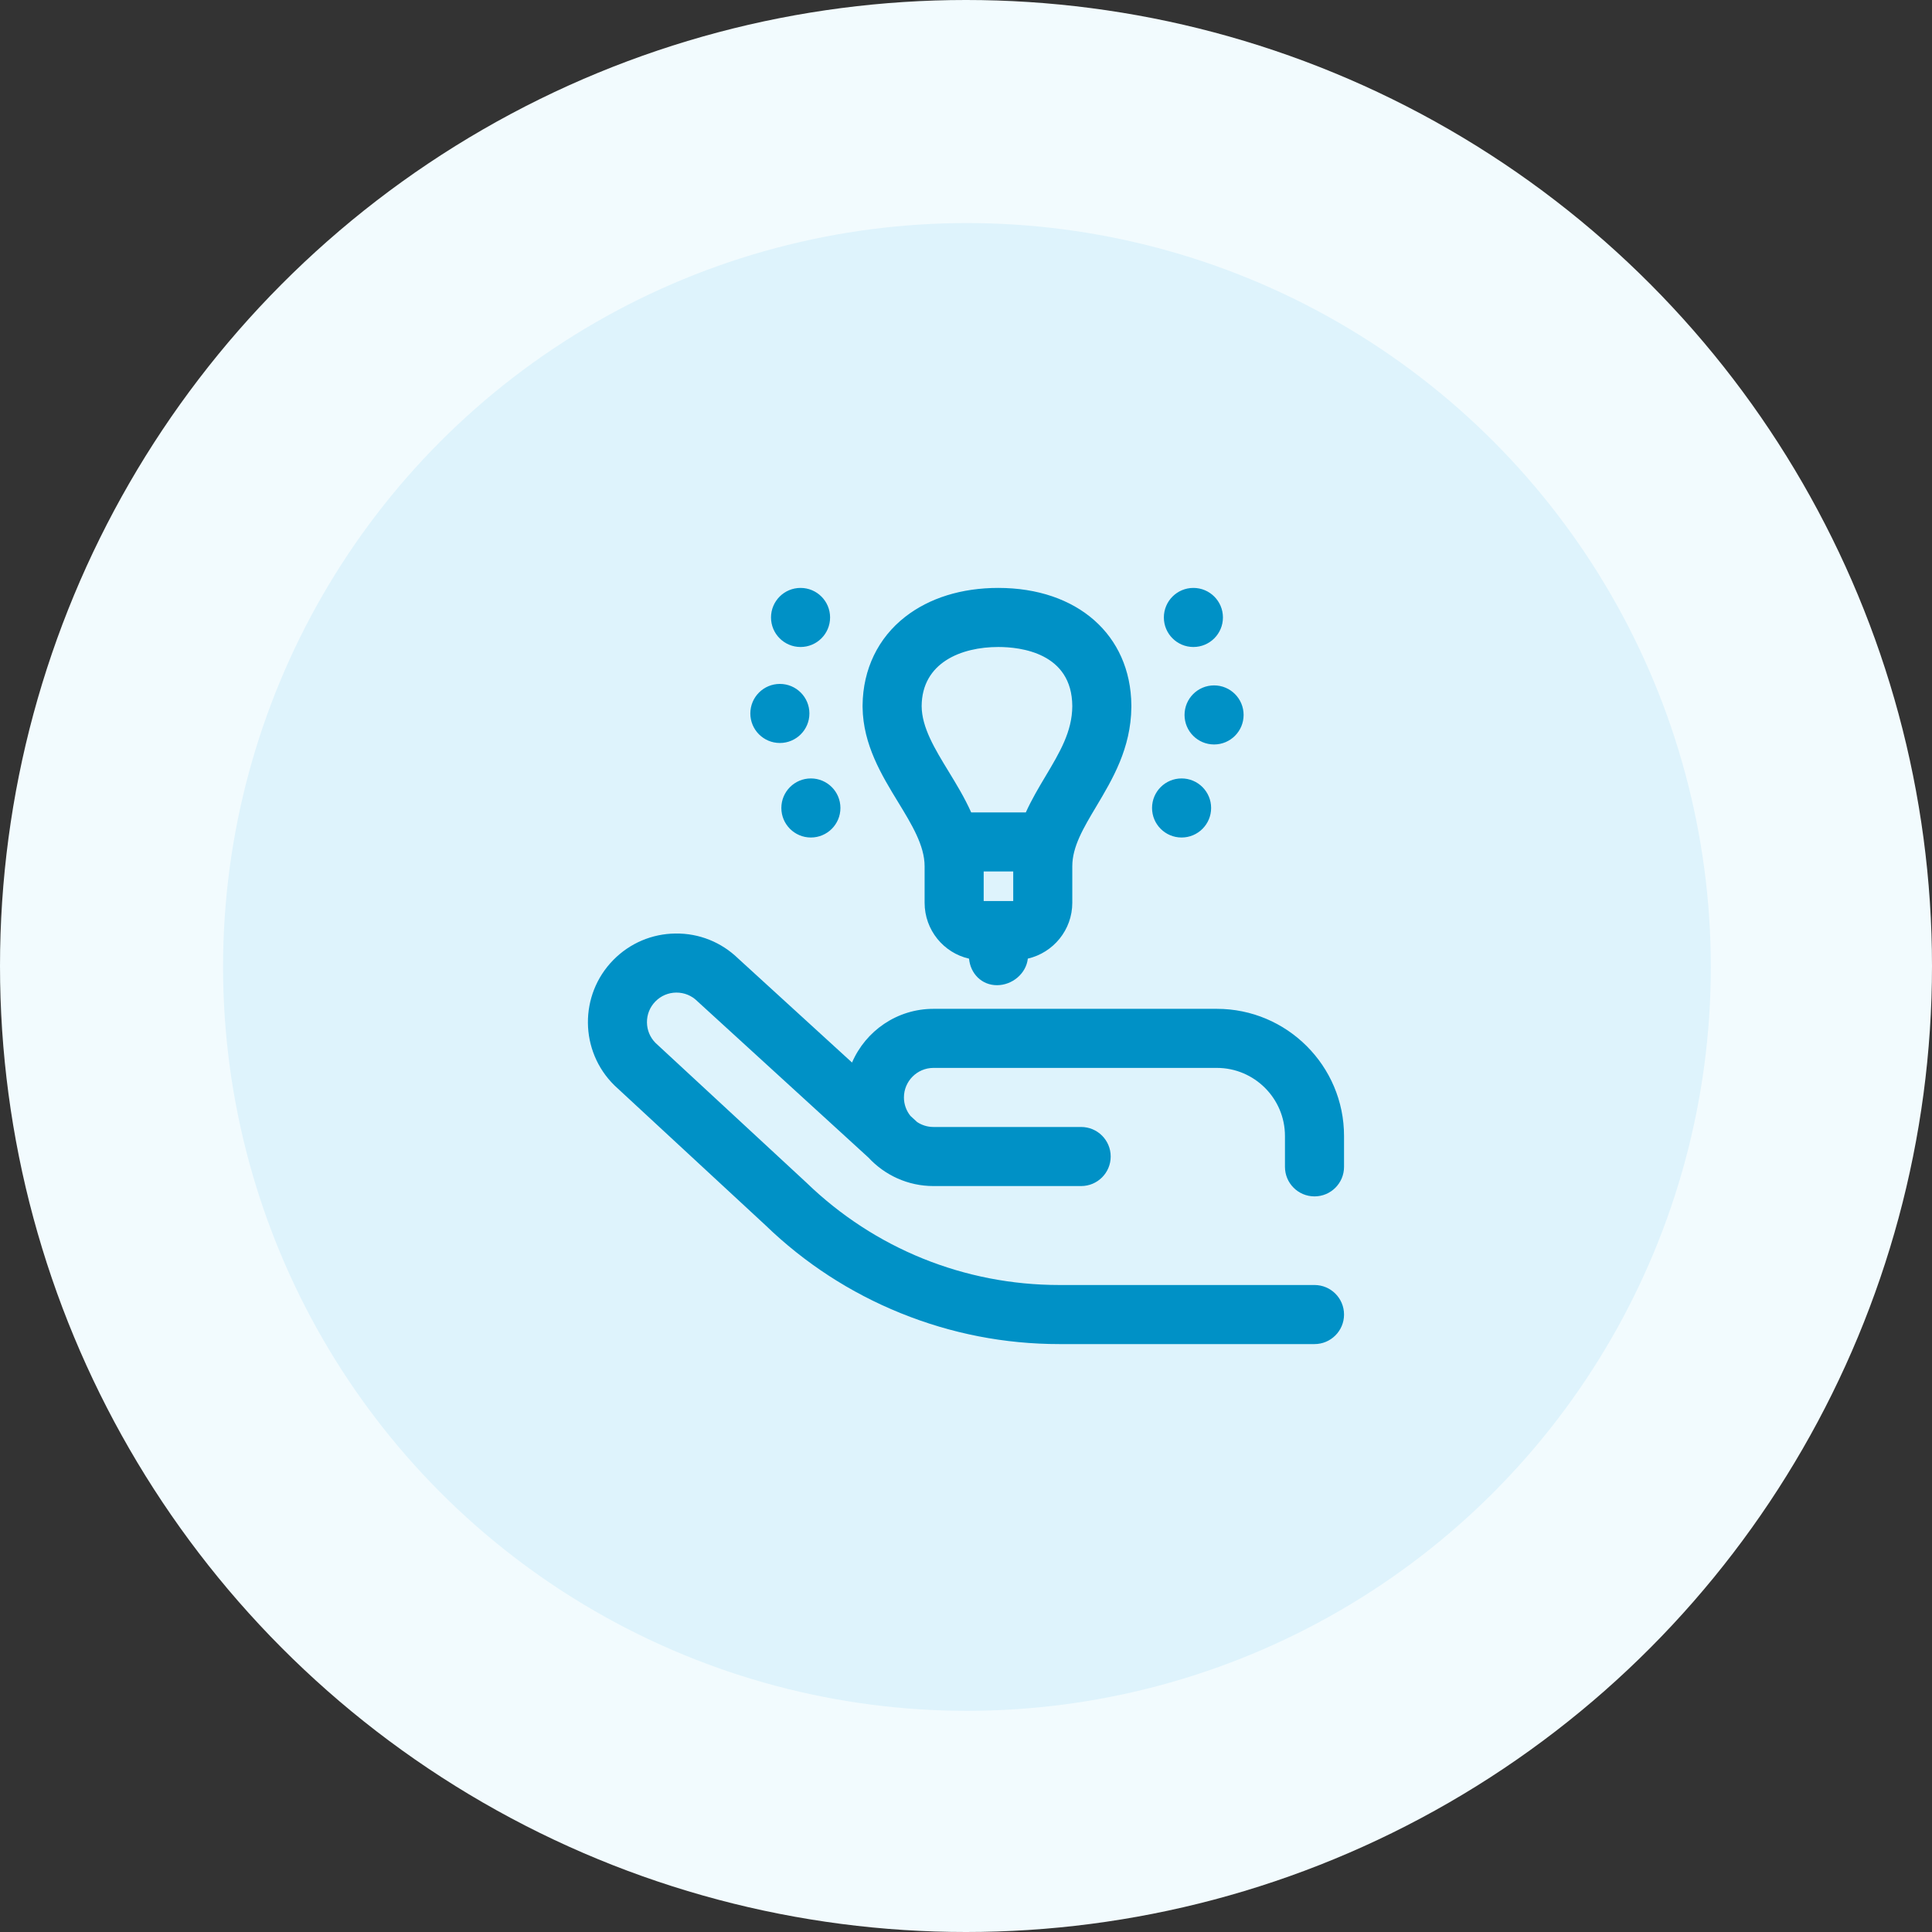 <?xml version="1.0" encoding="UTF-8"?>
<svg width="1022px" height="1022px" viewBox="0 0 1022 1022" version="1.1" xmlns="http://www.w3.org/2000/svg" xmlns:xlink="http://www.w3.org/1999/xlink">
    <rect x="0" y="0" width="1022" height="1022" fill="#333333" stroke="none"/>
    <!-- Generator: Sketch 63.1 (92452) - https://sketch.com -->
    <title>service_providers</title>
    <desc>Created with Sketch.</desc>
    <g id="Page-2" stroke="none" stroke-width="1" fill="none" fill-rule="evenodd">
        <g id="service_providers">
            <circle id="outer" fill="#F2FBFE" cx="511" cy="511" r="511"></circle>
            <circle id="inner" fill="#DEF3FC" cx="511.5" cy="511.5" r="393.5"></circle>
            <g id="idea" transform="translate(311, 311)" fill="#0091C6" fill-rule="nonzero">
                <path d="M164.099,113.333 C171.301,125.134 178.104,136.279 178.104,147.229 L178.104,166.553 C178.104,180.975 188.172,193.066 201.612,196.121 C202.326,204.004 208.292,210.156 216.385,210.156 C224.487,210.156 231.836,203.989 232.703,196.094 C246.161,192.99 256.229,180.93 256.229,166.553 L256.229,147.229 C256.229,136.877 262.091,127.045 268.881,115.659 C277.497,101.218 287.247,84.869 287.476,63.123 C287.476,63 287.479,62.881 287.479,62.759 L287.479,62.341 C287.479,62.219 287.476,62.1 287.476,61.978 C287.085,24.872 258.893,0 217.072,0 C197.711,0 180.683,5.289 167.829,15.295 C153.497,26.453 145.514,42.999 145.294,61.957 C145.291,62.085 145.291,62.213 145.291,62.341 L145.291,62.759 C145.291,62.906 145.291,63.052 145.297,63.199 C145.575,82.974 155.408,99.091 164.099,113.333 Z M224.979,150 L224.979,165.625 L209.354,165.625 L209.354,150 L224.979,150 Z M217.072,31.25 C228.815,31.25 256.088,34.305 256.226,62.549 C256.162,75.98 249.616,86.957 242.041,99.655 C238.492,105.609 234.732,111.917 231.647,118.75 L202.741,118.75 C199.268,110.977 194.895,103.802 190.775,97.055 C183.496,85.126 176.618,73.856 176.541,62.534 C176.676,39.471 197.54,31.25 217.072,31.25 Z M331.229,51.562 C339.856,51.562 346.851,58.557 346.851,67.188 C346.851,75.818 339.856,82.812 331.229,82.812 C322.598,82.812 315.604,75.818 315.604,67.188 C315.604,58.557 322.598,51.562 331.229,51.562 Z M304.666,15.625 C304.666,6.995 311.661,0 320.291,0 C328.919,0 335.916,6.995 335.916,15.625 C335.916,24.255 328.919,31.25 320.291,31.25 C311.661,31.25 304.666,24.255 304.666,15.625 Z M298.416,116.406 C298.416,107.776 305.411,100.781 314.041,100.781 C322.669,100.781 329.666,107.776 329.666,116.406 C329.666,125.037 322.669,132.031 314.041,132.031 C305.411,132.031 298.416,125.037 298.416,116.406 Z M85.916,66.406 C85.916,57.776 92.911,50.781 101.541,50.781 C110.169,50.781 117.166,57.776 117.166,66.406 C117.166,75.037 110.169,82.031 101.541,82.031 C92.911,82.031 85.916,75.037 85.916,66.406 Z M96.854,15.625 C96.854,6.995 103.848,0 112.479,0 C121.106,0 128.104,6.995 128.104,15.625 C128.104,24.255 121.106,31.25 112.479,31.25 C103.848,31.25 96.854,24.255 96.854,15.625 Z M117.948,100.781 C126.575,100.781 133.573,107.776 133.573,116.406 C133.573,125.037 126.575,132.031 117.948,132.031 C109.317,132.031 102.323,125.037 102.323,116.406 C102.323,107.776 109.317,100.781 117.948,100.781 Z M368.726,306.25 L368.726,289.935 C368.726,270.068 352.561,253.906 332.691,253.906 L182.791,253.906 C174.173,253.906 167.166,260.916 167.166,269.531 C167.166,273.236 168.466,276.636 170.627,279.315 L173.798,282.214 C173.895,282.303 173.978,282.401 174.072,282.492 C176.566,284.174 179.566,285.156 182.791,285.156 L260.916,285.156 C269.544,285.156 276.541,292.151 276.541,300.781 C276.541,309.412 269.544,316.406 260.916,316.406 L182.791,316.406 C169.208,316.406 156.958,310.593 148.389,301.331 L58.2,218.918 C58.063,218.793 57.929,218.665 57.797,218.536 C54.856,215.646 50.974,214.062 46.857,214.062 C46.808,214.062 46.756,214.062 46.707,214.062 C42.533,214.102 38.623,215.765 35.703,218.744 C32.779,221.722 31.189,225.662 31.229,229.834 C31.268,233.945 32.88,237.796 35.773,240.704 L115.28,314.319 C115.366,314.398 115.451,314.478 115.534,314.557 C151.627,349.503 199.173,368.75 249.414,368.75 L384.351,368.75 C392.981,368.75 399.976,375.745 399.976,384.375 C399.976,393.005 392.981,400 384.351,400 L249.414,400 C220.508,400 192.267,394.501 165.473,383.655 C138.733,372.833 114.661,357.178 93.924,337.131 L14.35,263.458 C14.237,263.354 14.13,263.251 14.02,263.144 C-4.428,245.038 -4.706,215.305 13.397,196.857 C22.165,187.921 33.89,182.932 46.411,182.816 C58.826,182.681 70.557,187.384 79.468,196.021 L139.713,251.068 C146.893,234.375 163.498,222.656 182.791,222.656 L332.691,222.656 C369.794,222.656 399.976,252.838 399.976,289.935 L399.976,306.25 C399.976,314.88 392.981,321.875 384.351,321.875 C375.723,321.875 368.726,314.88 368.726,306.25 L368.726,306.25 Z" id="Shape"></path>
            </g>
        </g>
    </g>
</svg>